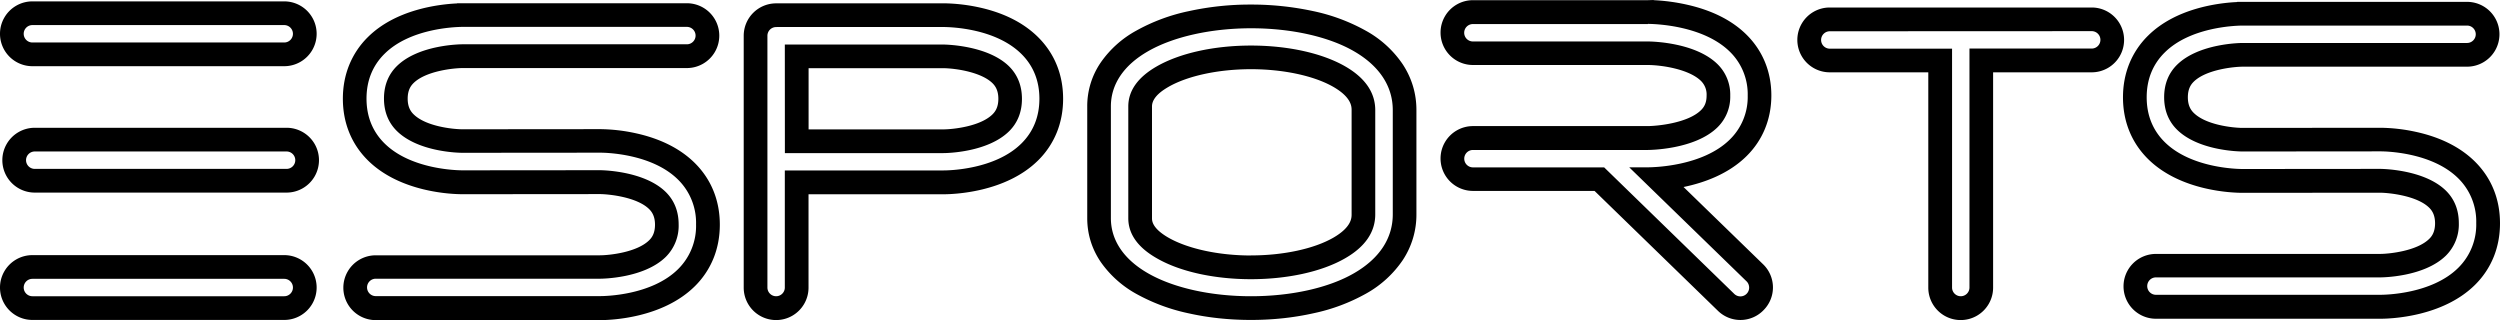 <svg xmlns="http://www.w3.org/2000/svg" viewBox="0 0 4165.6 533.4"><path d="M473.6 464.6a14.5 14.5 0 0 1 0 29H54a14.5 14.5 0 0 1 0-29h419.6m0-39.5H54a54 54 0 0 0 0 108h419.6a54 54 0 0 0 0-108zm3.9-172.7a14.5 14.5 0 0 1 0 29H57.9a14.5 14.5 0 0 1 0-29h419.6m0-39.5H57.9a54 54 0 0 0 0 108h419.6a54 54 0 0 0 0-108zm-3.9-171.1a14.5 14.5 0 0 1 0 29H54a14.5 14.5 0 0 1 0-29h419.6m0-39.5H54a54 54 0 0 0 0 108h419.6a54 54 0 0 0 0-108zm670.9 42.5a14.5 14.5 0 0 1 0 29H770.9c-3 0-73.3.4-109.8 36.5-14.1 14-21.3 32.2-21.3 53.9s7.2 39.9 21.3 53.9c35.5 35.2 103 36.5 109.2 36.5h.6l228.5-.2h.8c8.9 0 85.7 1.4 129.6 44.9a101 101 0 0 1 30 74.6 101 101 0 0 1-30 74.6c-44.1 43.7-121.3 44.9-129.9 44.9H626.1a14.5 14.5 0 0 1 0-29h373.6c3 0 73.3-.4 109.8-36.5a73.2 73.2 0 0 0 21.3-53.9c0-21.7-7.2-39.9-21.3-53.9-36-35.7-106.8-36.5-109.8-36.5h-.1l-229 .2c-8.7 0-85.9-1.3-129.9-44.9-19.9-19.7-30-44.8-30-74.6s10.1-54.9 30-74.6C682.4 48.3 754.4 45 770 44.8h374.5m0-39.4H761.9l-.6.3c-30.6 1.5-101.8 10-148.3 56.1a138.4 138.4 0 0 0-31.3 46.9c-6.9 17.2-10.4 35.9-10.4 55.8s3.5 38.7 10.4 55.8c7 17.5 17.6 33.3 31.3 46.9 54.2 53.7 140.8 56.4 157.7 56.4l228.9-.2c15 .1 61.8 4.9 82.1 25.1 4.1 4.1 9.7 11.3 9.7 25.9s-5.5 21.8-9.7 25.9c-20.6 20.4-67.2 25.1-81.9 25.1H626.1a54 54 0 0 0 0 108H1000c16.9 0 103.5-2.8 157.7-56.4a138.4 138.4 0 0 0 31.3-46.9c6.9-17.2 10.4-35.9 10.4-55.8s-3.5-38.7-10.4-55.8c-7-17.5-17.6-33.3-31.3-46.9-23.8-23.6-56.5-40.2-97.1-49.3a289.2 289.2 0 0 0-60.3-7.1h-1l-228.3.2h-1.3c-16.4-.2-60.5-5-80.7-25.1-4.1-4.1-9.7-11.3-9.7-25.9 0-14.6 5.5-21.7 9.7-25.9 20.6-20.4 67.2-25.1 81.9-25.1h373.6a54 54 0 0 0 0-108zM1294.6 45h277.1c14.2.1 87.3 2.5 130.2 44.9 19.9 19.7 30 44.8 30 74.6s-10.1 54.9-30 74.6c-44.1 43.7-121.3 44.9-129.9 44.9h-264.3v195.1a14.5 14.5 0 0 1-29 0V59.6c0-8 6.5-14.5 14.5-14.5h.7l.7-.1m13.2 210.1h264.3c5.6 0 73.7-1.2 109.4-36.5 14.1-14 21.3-32.2 21.3-53.9s-7.2-39.9-21.3-54c-34.8-34.4-102.1-36.4-109.6-36.5h-264.2l.1 180.9M1294.6 5.6h-1.4a54 54 0 0 0-54 54v419.7a54 54 0 0 0 108 0V323.7H1572c16.9 0 103.5-2.8 157.7-56.4a138.4 138.4 0 0 0 31.3-46.9c6.9-17.2 10.4-35.9 10.4-55.8s-3.5-38.7-10.4-55.8c-7-17.5-17.6-33.3-31.3-46.9-23.4-23.2-55.2-39.6-94.7-48.8a295.7 295.7 0 0 0-63.2-7.6h-.2l-277 .1zm52.7 108h224.2c23.3.3 64.4 7.3 82.3 25.1 4.1 4.1 9.7 11.3 9.7 25.9 0 14.6-5.5 21.7-9.7 25.9-20.4 20.2-65.8 25-81.7 25.1h-224.8v-102zm737.3-66.5c67 0 129.7 14 171.8 38.5 42.1 24.4 64.4 58.3 64.3 98.1V357c.1 39.8-22.1 73.7-64.3 98.1-42.1 24.5-104.8 38.5-171.9 38.5-67 0-129.7-14-171.9-38.4-40.3-23.2-61.6-55-61.6-91.7V177.3c0-36.8 21.3-68.5 61.6-91.7 42.3-24.4 105-38.4 172-38.5-.1 0 0 0 0 0m-.1 418.1c58.5 0 117-11.7 157.3-35.1 33.1-19.1 49.7-43.7 49.7-72.9V183.7c.1-29.2-16.7-53.8-49.7-72.9-38.4-22.2-95.7-34.9-157.3-34.9-61.6 0-118.9 12.7-157.4 34.9-31.2 18-47.1 40.4-47.1 66.5v186.3c0 26.2 15.8 48.6 47.1 66.5 40.5 23.5 99 35.1 157.4 35.1m.1-457.6a477 477 0 0 0-103.9 11 310 310 0 0 0-87.8 32.7 173.3 173.3 0 0 0-58.9 53 128.4 128.4 0 0 0-22.4 72.9v186.3c0 26.3 7.5 50.8 22.4 72.9a176.2 176.2 0 0 0 58.9 53 313.6 313.6 0 0 0 87.8 32.7c32.7 7.3 67.6 11 103.8 11 36.3 0 71.3-3.8 103.9-11.1a310 310 0 0 0 87.8-32.8 178.8 178.8 0 0 0 61.2-55.9 136.9 136.9 0 0 0 22.7-76.5v-173c.1-27.6-7.6-53.4-22.7-76.5a178 178 0 0 0-61.2-55.9 311.7 311.7 0 0 0-87.7-32.8 488.9 488.9 0 0 0-103.9-11zm-.1 457.6v-39.5c-53.9 0-105.4-11.2-137.8-29.8-27.2-15.7-27.2-28.2-27.2-32.4V177.3c0-16.6 20.5-28.4 27.2-32.4 32.2-18.6 83.7-29.6 137.8-29.6 54.1 0 105.5 11.1 137.6 29.7 30.1 17.5 30 32.9 30 38.7v173.4c0 5.8 0 21.2-30 38.7-32.2 18.7-83.6 29.8-137.6 29.8v39.6zm661.3-425.4c13.6.1 92.5 2.8 136.7 46.5a99 99 0 0 1 29.6 73 99 99 0 0 1-29.6 73c-45.6 45.2-128.1 46.5-137.3 46.5h-30.5l195.4 189.9c2.8 2.7 4.3 6.3 4.4 10.3a14.6 14.6 0 0 1-24.8 10.7l-216.8-210.8h-218.6a14.5 14.5 0 0 1 0-29h290.6c3.3 0 79.3-.4 117.2-38.1a71 71 0 0 0 20.9-52.3 71 71 0 0 0-20.9-52.3c-36.6-36.3-107.9-38.1-116.4-38.1h-291.5a14.5 14.5 0 0 1 0-29h291.7m-.1-39.8h-291.5a54 54 0 0 0 0 108h291.4c25.2.2 69.3 7.5 88.6 26.6a31.8 31.8 0 0 1 9.3 24.3c0 10.5-2.9 18-9.3 24.3-21.9 21.7-73.1 26.6-89.4 26.6h-290.6a54 54 0 0 0 0 108h202.6l205.4 199.6a53.6 53.6 0 0 0 76.4-1.1 53.6 53.6 0 0 0-1.1-76.4l-132.4-128.6c33.9-7 74.7-21.5 105-51.5 27-26.7 41.3-61.7 41.3-101.1s-14.3-74.3-41.3-101.1c-24-23.8-57.2-40.6-98.8-50a324 324 0 0 0-55.7-7.6l-.6-.3-9.3.3zm739.5 51.6a14.5 14.5 0 0 1 0 29h-203.7v398.2a14.5 14.5 0 0 1-29 0v-398h-203.7a14.5 14.5 0 0 1 0-29l436.4-.2m0-39.4h-436.5a54 54 0 0 0 0 108H3213v358.8a54 54 0 0 0 108 0V120.5h164.2a54 54 0 0 0 .1-108zm625.4 30.1a14.5 14.5 0 0 1 0 29h-373.6c-3 0-73.3.4-109.8 36.5-14.1 14-21.3 32.2-21.3 53.9s7.2 39.9 21.3 53.9c35.5 35.2 103 36.5 109.2 36.5h.6l228.5-.2h.8c8.9 0 85.7 1.4 129.6 44.9a101 101 0 0 1 30 74.6 101 101 0 0 1-30 74.6c-44.1 43.7-121.3 44.9-129.9 44.9h-373.8a14.5 14.5 0 0 1 0-29h373.6c3 0 73.3-.4 109.8-36.5a73.2 73.2 0 0 0 21.3-53.9c0-21.7-7.2-39.9-21.3-53.9-36-35.7-106.8-36.5-109.8-36.5h-.1l-229 .2c-8.7 0-85.9-1.3-129.9-44.9-19.9-19.7-30-44.8-30-74.6s10.1-54.9 30-74.6c41.7-41.4 113.7-44.7 129.3-44.9h374.5m0-39.5h-382.8l-.6.3c-30.7 1.5-101.7 10-148.2 56.1a138.4 138.4 0 0 0-31.3 46.9c-6.9 17.2-10.4 35.9-10.4 55.8s3.5 38.7 10.4 55.8c7 17.5 17.6 33.3 31.3 46.9 54.2 53.7 140.8 56.4 157.7 56.4l228.8-.2c15 .1 61.8 4.9 82.1 25.1 4.1 4.1 9.7 11.3 9.7 25.9s-5.5 21.8-9.7 25.9c-20.6 20.4-67.2 25.1-81.9 25.1h-373.5a54 54 0 0 0 0 108h373.9c16.9 0 103.5-2.8 157.7-56.4a138.4 138.4 0 0 0 31.3-46.9c6.9-17.2 10.4-35.9 10.4-55.8s-3.5-38.7-10.4-55.8c-7-17.5-17.6-33.3-31.3-46.9-23.8-23.6-56.5-40.2-97.1-49.3a289.2 289.2 0 0 0-60.3-7.1h-1l-228.3.2h-1.3c-16.4-.2-60.5-5-80.7-25.1-4.1-4.1-9.7-11.3-9.7-25.9 0-14.6 5.5-21.7 9.7-25.9 20.6-20.4 67.2-25.1 81.9-25.1h373.6a54 54 0 0 0 0-108z"/></svg>